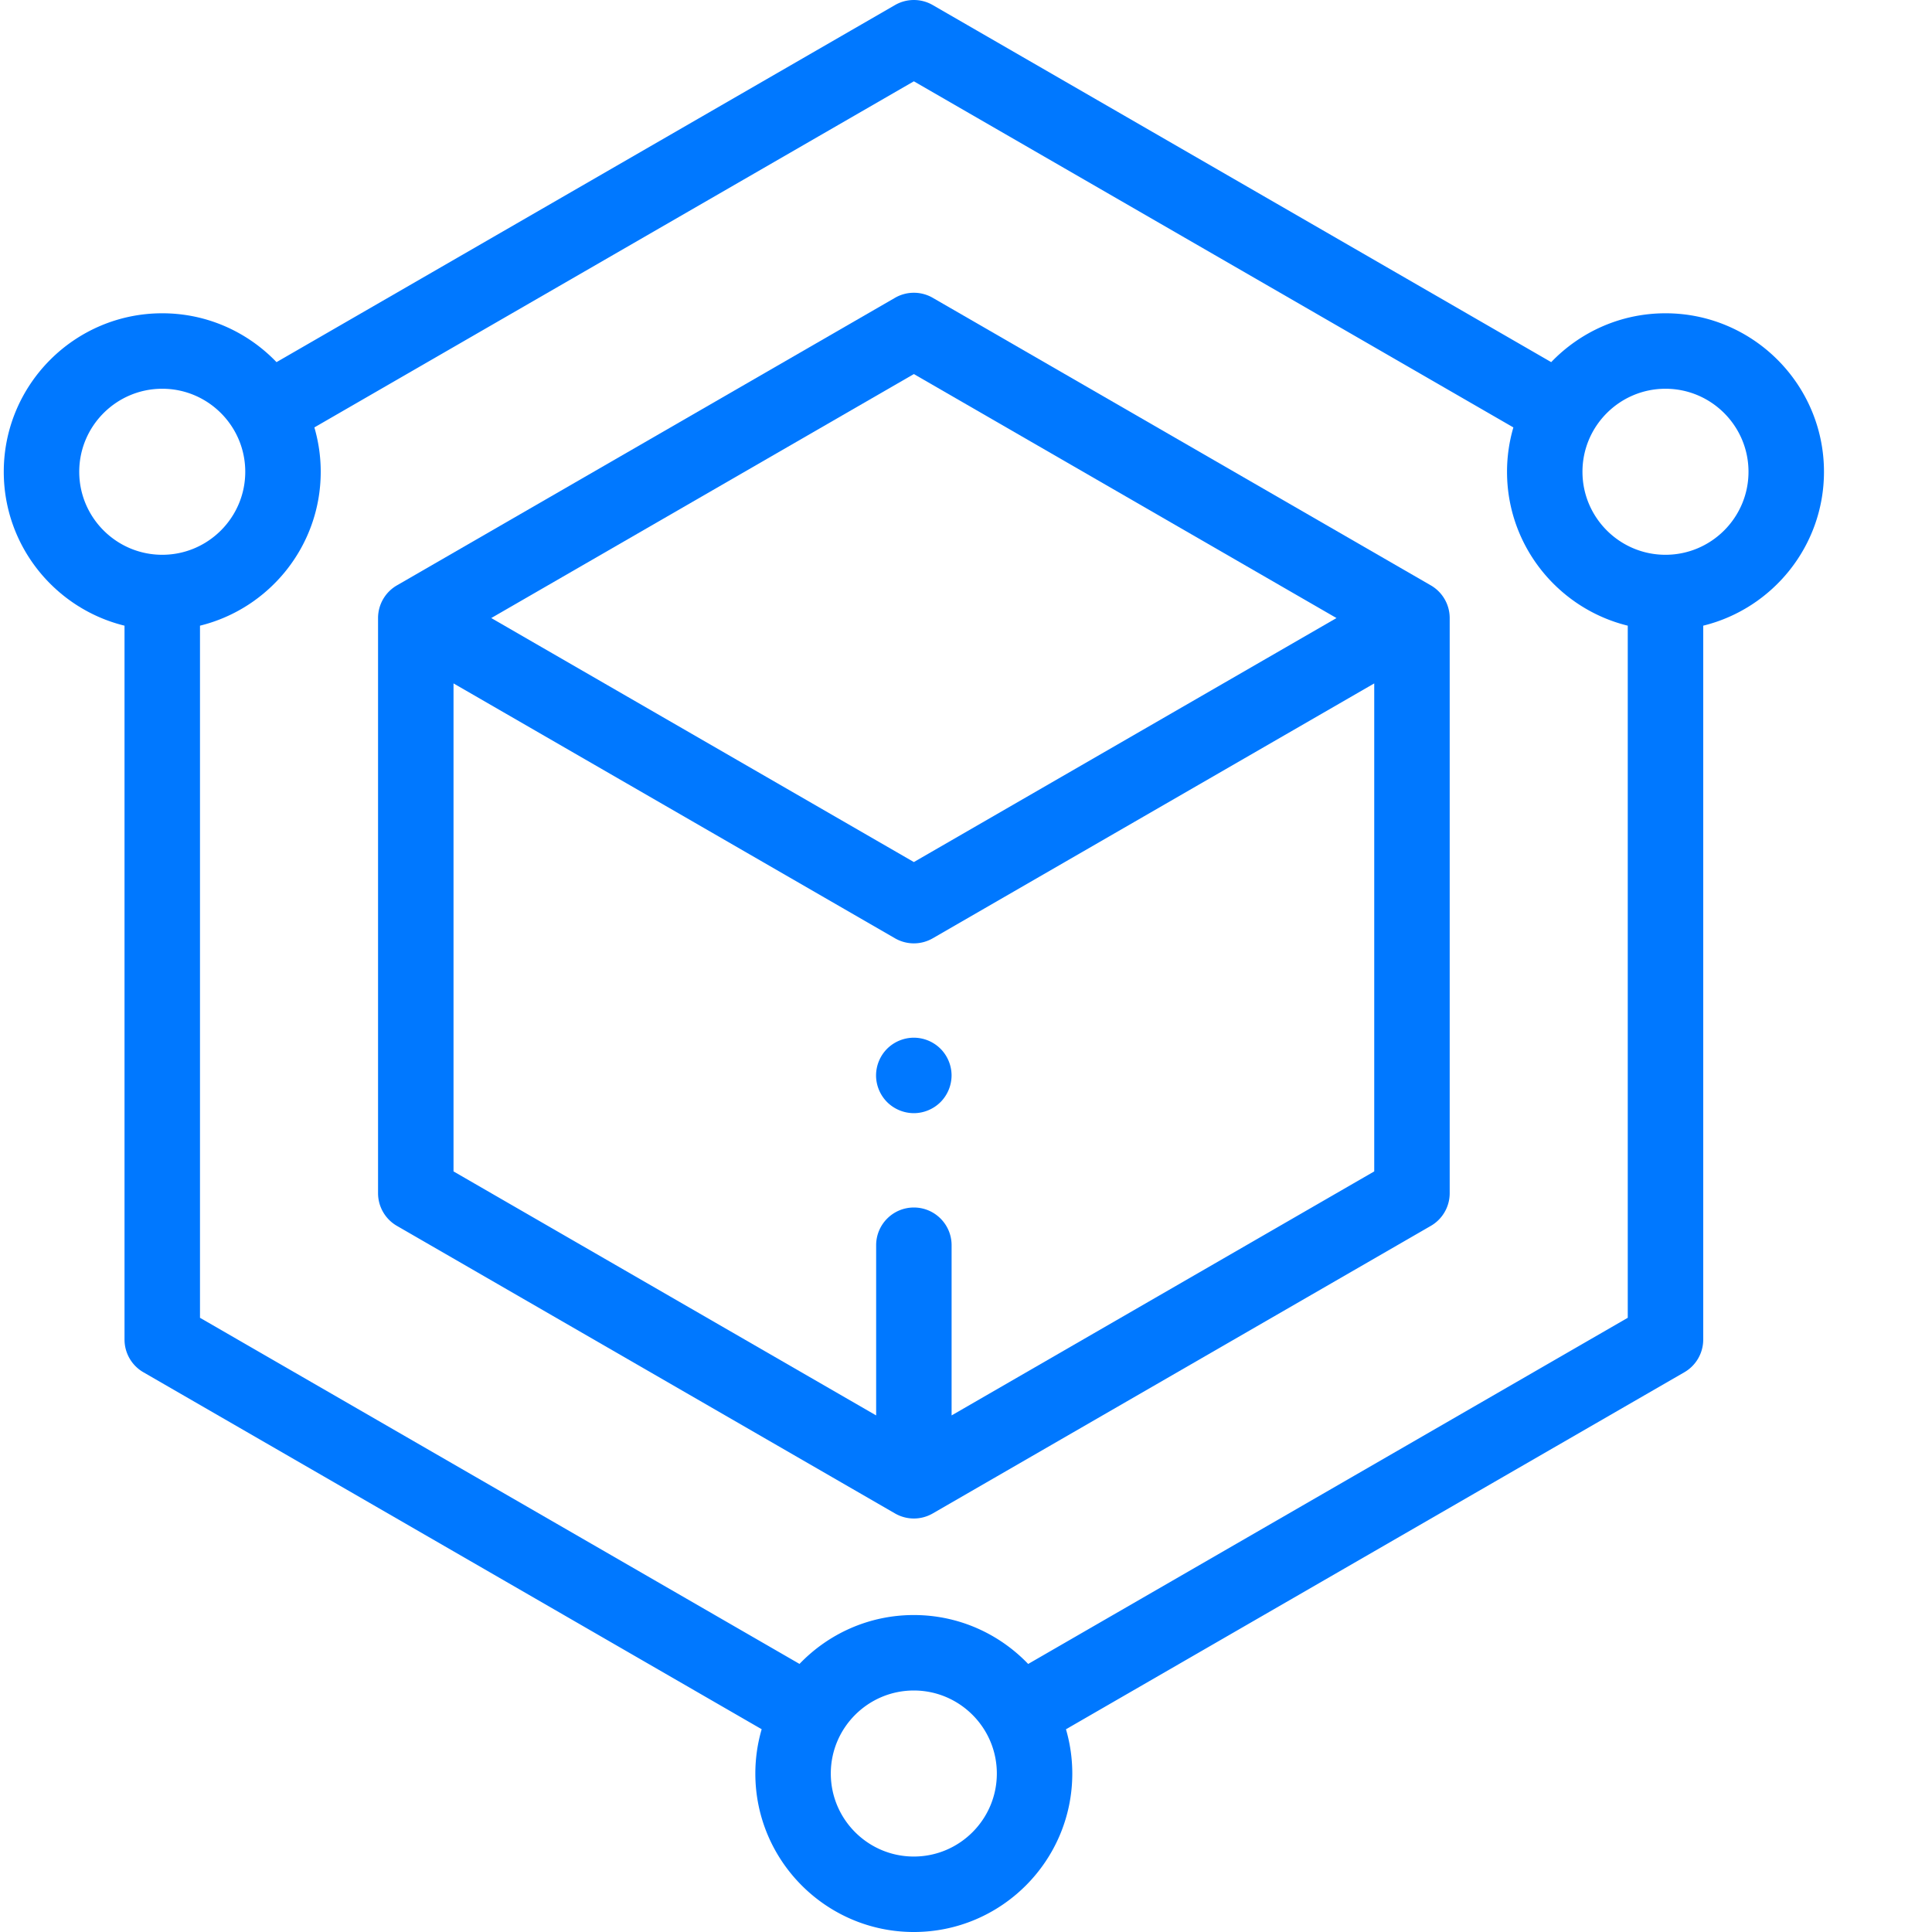 <?xml version="1.0" encoding="UTF-8"?> <svg xmlns="http://www.w3.org/2000/svg" xmlns:xlink="http://www.w3.org/1999/xlink" xmlns:svgjs="http://svgjs.com/svgjs" width="512" height="512" x="0" y="0" viewBox="0 0 511 511.998" style="enable-background:new 0 0 512 512" xml:space="preserve" class=""> <g> <path d="M482.871 125.023c0-23.16-18.84-42-42-42-11.89 0-22.637 4.977-30.285 12.946L246.684 1.339a9.998 9.998 0 0 0-9.996 0L72.78 95.97C65.133 88 54.391 83.023 42.5 83.023c-23.16 0-42 18.84-42 42 0 19.711 13.652 36.286 32 40.786V355c0 3.57 1.906 6.871 5 8.66l163.852 94.602a41.895 41.895 0 0 0-1.68 11.738c0 23.156 18.84 42 42 42 23.156 0 41.996-18.844 41.996-42 0-4.07-.59-8-1.676-11.727l163.88-94.613c3.093-1.785 5-5.09 5-8.66V165.809c18.347-4.5 32-21.075 32-40.786zm-462.371 0c0-12.132 9.867-22 22-22 12.129 0 21.996 9.868 21.996 22 0 12.13-9.867 22-21.996 22-12.133 0-22-9.87-22-22zM241.672 492c-12.133 0-22-9.867-22-22 0-12.129 9.867-22 22-22 12.129 0 22 9.871 22 22 0 12.133-9.871 22-22 22zm30.305-51.035c-7.653-7.98-18.403-12.965-30.305-12.965-11.895 0-22.645 4.98-30.293 12.953L52.5 349.227V165.809c18.344-4.5 31.996-21.075 31.996-40.786 0-4.078-.594-8.02-1.683-11.753l158.87-91.723L400.56 113.27a41.864 41.864 0 0 0-1.684 11.753c0 19.711 13.652 36.286 31.996 40.786v183.418zM440.87 147.023c-12.129 0-22-9.87-22-22 0-12.132 9.871-22 22-22 12.133 0 22 9.868 22 22 0 12.13-9.867 22-22 22zm0 0" fill="#0078ff" data-original="#000000"></path> <path d="m378.684 155.129-132-76.207a9.998 9.998 0 0 0-9.996 0l-132 76.207c-3.094 1.789-5 5.09-5 8.66v152.418c0 3.57 1.906 6.875 5 8.66l132 76.211c1.546.89 3.269 1.34 4.996 1.34 1.73 0 3.453-.45 5-1.34l132-76.21c3.093-1.786 5-5.09 5-8.661V163.789c0-3.57-1.907-6.871-5-8.66zm-137-56 112 64.66-112 64.664-111.996-64.664zm10 275.969V330c0-5.523-4.477-10-10-10-5.52 0-9.996 4.477-9.996 10v45.098l-112-64.664V181.109l117 67.551c1.546.89 3.269 1.34 4.996 1.34 1.73 0 3.453-.45 5-1.34l117-67.55v129.324zm0 0" fill="#0078ff" data-original="#000000"></path> <path d="M241.676 275a10.09 10.09 0 0 0-7.082 2.93 10.073 10.073 0 0 0-2.93 7.07 10.07 10.07 0 0 0 2.93 7.066 10.094 10.094 0 0 0 7.082 2.934c2.629 0 5.21-1.07 7.07-2.934a10.07 10.07 0 0 0 2.93-7.066c0-2.633-1.07-5.21-2.93-7.07a10.063 10.063 0 0 0-7.07-2.93zm0 0" fill="#0078ff" data-original="#000000"></path> </g> </svg> 